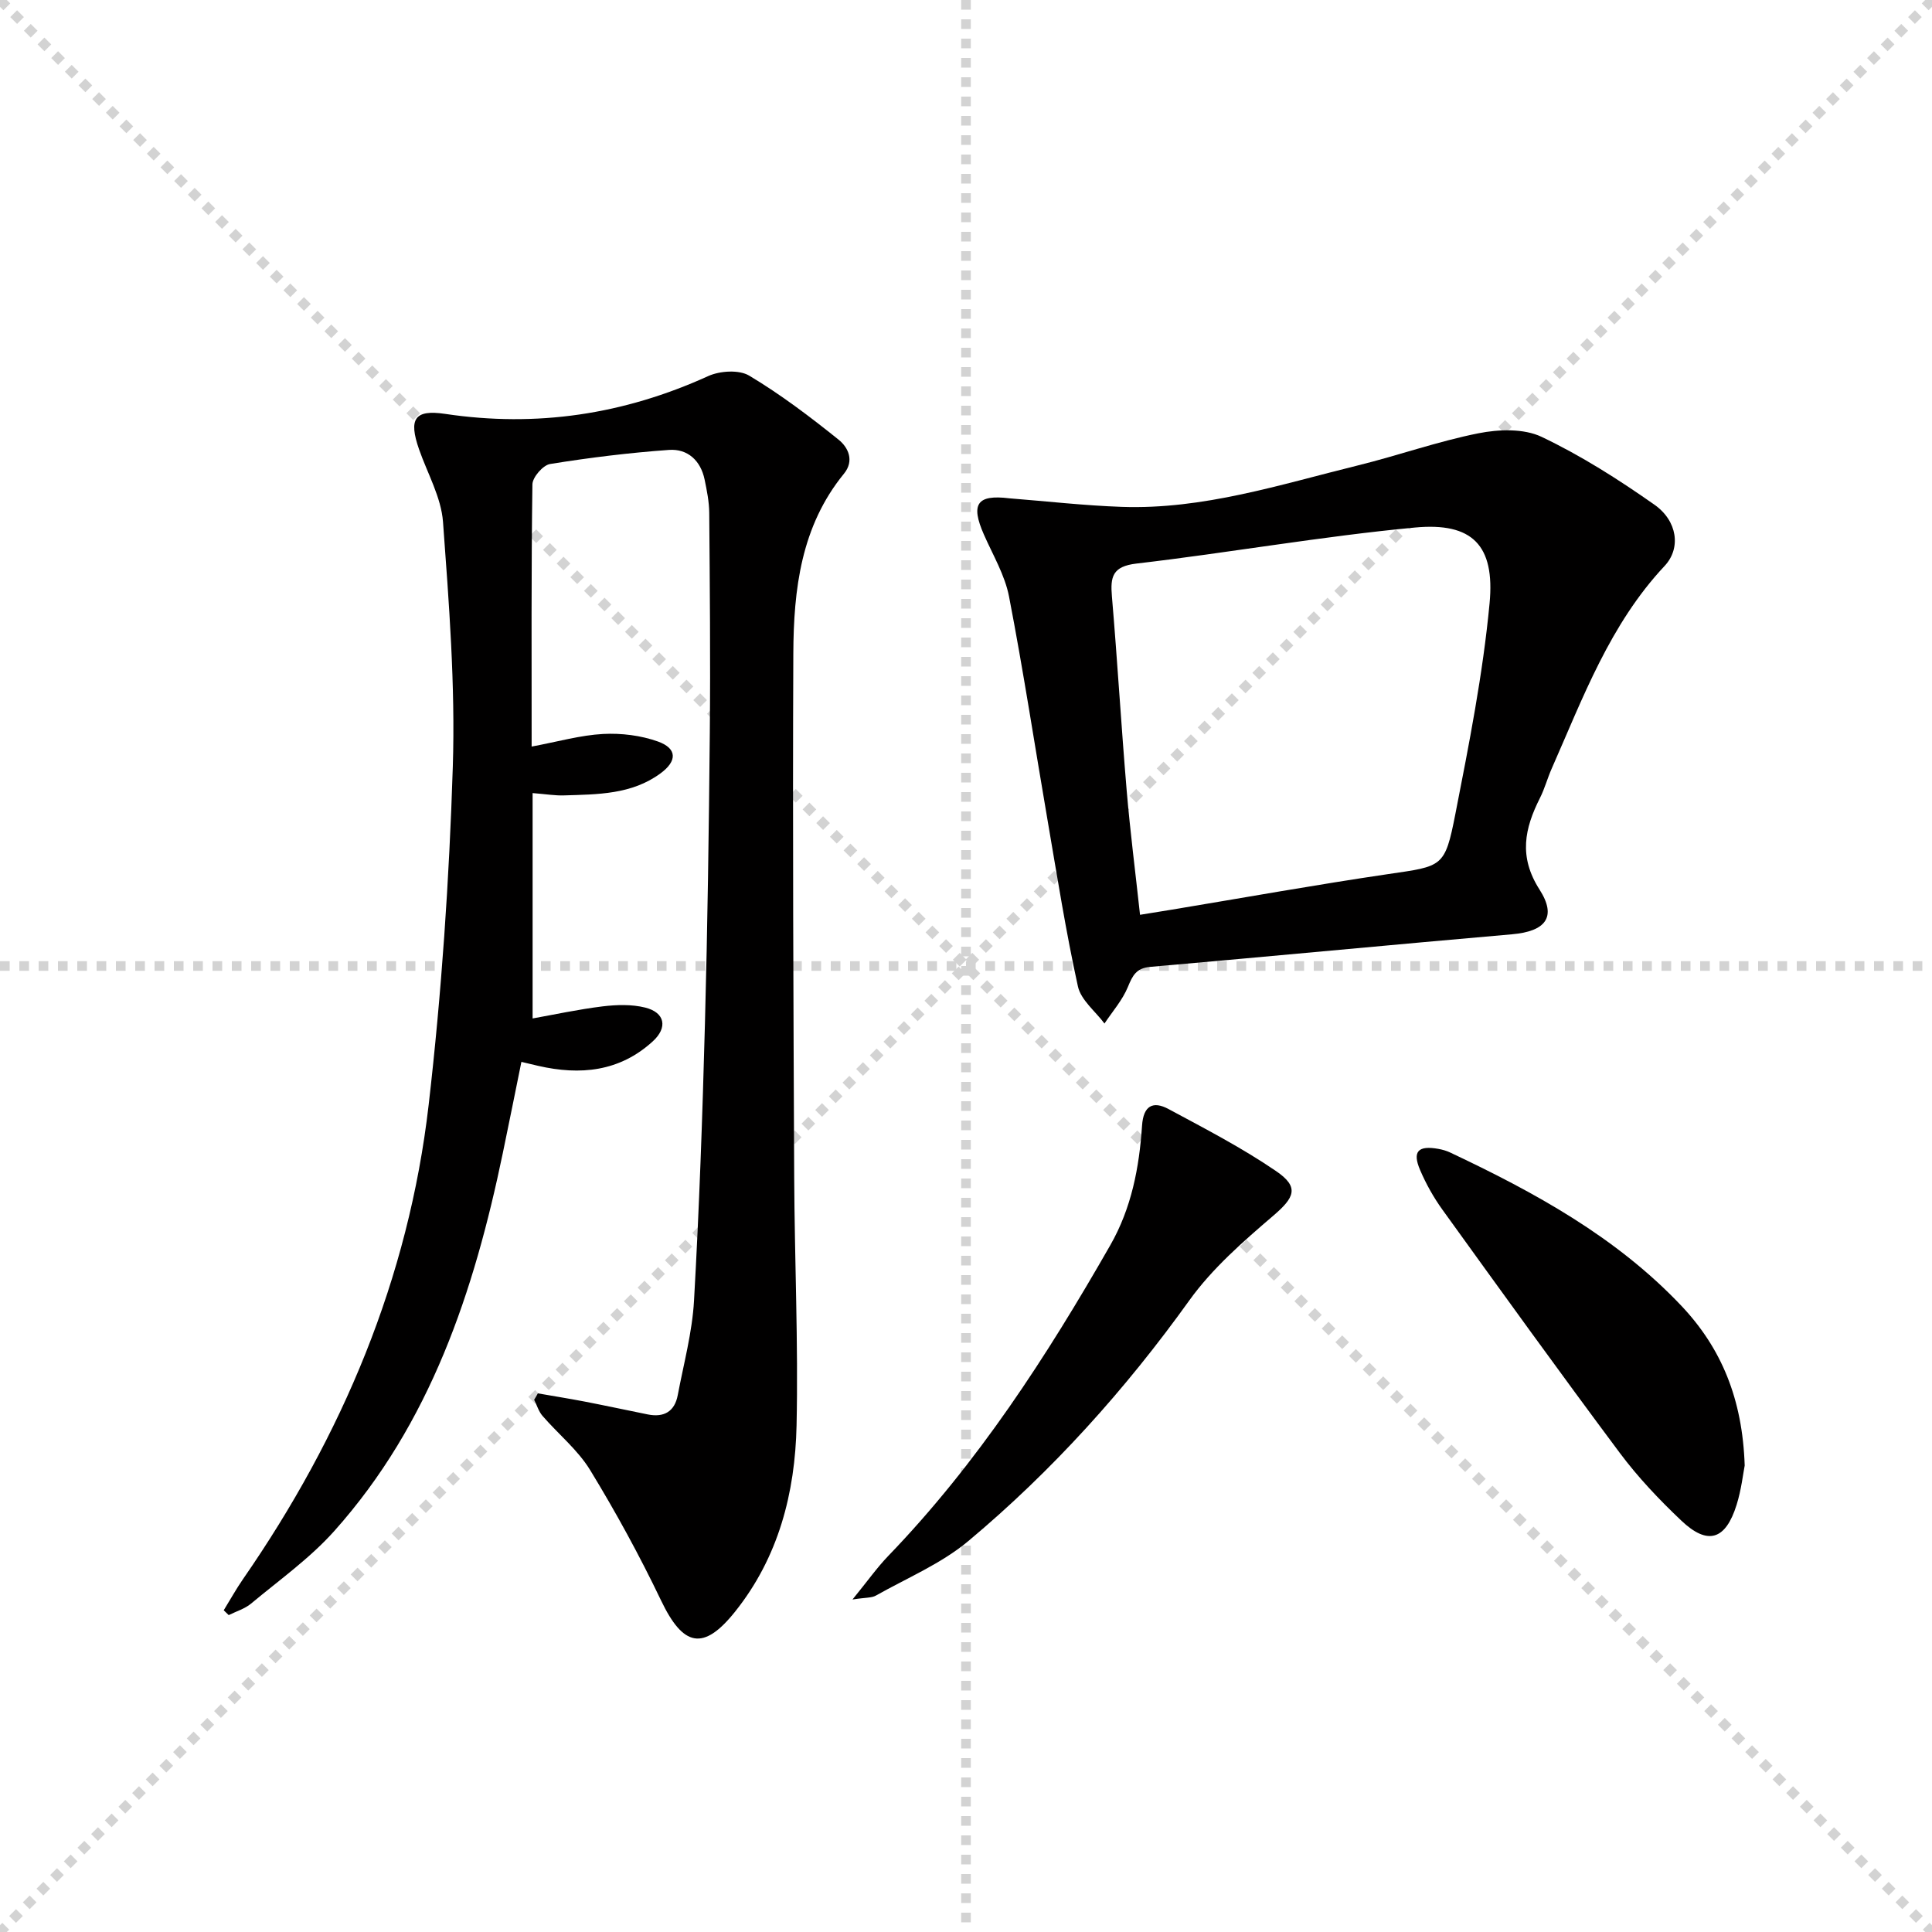 <svg enable-background="new 0 0 400 400" viewBox="0 0 400 400" xmlns="http://www.w3.org/2000/svg"><g stroke="lightgray" stroke-dasharray="1,1" stroke-width="1" transform="scale(2, 2)"><line x1="0" y1="0" x2="200" y2="200"></line><line x1="200" y1="0" x2="0" y2="200"></line><line x1="100" y1="0" x2="100" y2="200"></line><line x1="0" y1="100" x2="200" y2="100"></line></g><g fill="#010000"><path d="m111.36 288.48c3.19.56 6.4 1.07 9.58 1.68 4.39.85 8.77 1.79 13.16 2.68 3.35.68 5.58-.58 6.22-3.99 1.23-6.51 3-13 3.37-19.57 1.08-19.09 1.75-38.21 2.26-57.33.54-20.13.82-40.27 1.01-60.41.14-15.12 0-30.24-.12-45.36-.02-2.3-.49-4.63-.96-6.9-.82-3.94-3.52-6.4-7.37-6.13-8.24.59-16.47 1.6-24.63 2.92-1.46.24-3.63 2.74-3.65 4.22-.25 17.79-.16 35.59-.16 54.28 5.5-1.03 10.12-2.36 14.79-2.61 3.78-.2 7.84.3 11.38 1.57 3.97 1.43 3.99 4.03.52 6.58-5.98 4.41-13.05 4.35-20.01 4.57-1.8.06-3.61-.25-6.48-.48v46.66c4.47-.8 9.45-1.88 14.49-2.5 2.91-.35 6.03-.45 8.83.25 4.08 1.02 4.7 4.12 1.57 6.98-6.88 6.3-15.04 7.08-23.75 5.08-.95-.22-1.9-.45-3.46-.82-1.31 6.42-2.55 12.66-3.85 18.89-5.95 28.62-14.97 55.94-34.89 78.24-5.04 5.64-11.37 10.14-17.22 15.02-1.3 1.09-3.08 1.61-4.64 2.39-.34-.33-.68-.67-1.03-1 1.32-2.14 2.54-4.35 3.97-6.42 20.58-29.71 34.31-62.26 38.46-98.23 2.68-23.23 4.26-46.65 5-70.03.53-16.85-.79-33.8-2.03-50.66-.38-5.1-3.22-10.03-4.96-15.02-2.2-6.31-.94-8.28 5.4-7.34 18.97 2.84 37.01.11 54.45-7.82 2.42-1.1 6.39-1.36 8.5-.1 6.49 3.88 12.59 8.5 18.5 13.25 1.95 1.56 3.36 4.32 1.11 7.07-8.88 10.87-10.41 23.94-10.47 37.18-.16 36.15.02 72.3.18 108.44.08 17.14.86 34.29.49 51.41-.3 13.98-3.74 27.32-12.74 38.57-6.55 8.19-10.74 7.25-15.32-2.34-4.42-9.23-9.35-18.26-14.68-26.99-2.56-4.19-6.6-7.45-9.87-11.23-.79-.92-1.16-2.21-1.72-3.33.26-.4.52-.86.77-1.32z"/><path d="m208.97 103.17c7.75.61 15.49 1.5 23.26 1.77 16.86.59 32.78-4.61 48.87-8.57 8.37-2.06 16.54-4.98 24.98-6.66 4.2-.84 9.4-1.02 13.08.73 8.18 3.89 15.94 8.83 23.37 14.05 4.77 3.35 5.55 9.01 2.11 12.68-11.34 12.09-16.9 27.29-23.4 42.01-.87 1.97-1.43 4.1-2.4 6.02-3.19 6.33-4.46 12.15-.1 18.97 3.68 5.74 1.19 8.66-5.66 9.26-24.98 2.18-49.94 4.57-74.92 6.75-2.9.25-3.67 1.78-4.64 4.15-1.12 2.73-3.19 5.07-4.85 7.58-1.9-2.55-4.88-4.86-5.5-7.69-2.49-11.31-4.29-22.77-6.25-34.2-2.67-15.51-5.03-31.07-8.01-46.51-.86-4.45-3.35-8.61-5.21-12.85-2.77-6.28-1.46-8.32 5.27-7.49zm27.06 86.23c2.75-.45 4.71-.76 6.67-1.08 14.88-2.47 29.73-5.14 44.65-7.34 11.33-1.67 11.79-1.33 13.97-12.46 2.83-14.45 5.7-28.98 7.08-43.61 1.14-12.04-3.58-16.8-15.45-15.69-19.28 1.81-38.41 5.21-57.66 7.46-4.97.58-5.43 2.74-5.08 6.8 1.14 13.4 1.93 26.82 3.06 40.22.71 8.39 1.79 16.75 2.76 25.7z"/><path d="m361.22 303.42c-.33 1.67-.69 4.99-1.67 8.12-2.28 7.32-5.99 8.48-11.47 3.27-4.57-4.33-8.97-8.97-12.72-14-12.42-16.64-24.56-33.5-36.71-50.34-1.83-2.54-3.4-5.34-4.63-8.22-1.66-3.86-.42-5.15 3.82-4.38.81.15 1.63.38 2.37.73 17.5 8.26 34.39 17.48 47.88 31.73 8.3 8.77 12.68 19.3 13.13 33.09z"/><path d="m176.5 331.16c3.1-3.8 5.07-6.6 7.42-9.04 18.49-19.18 32.81-41.32 45.95-64.31 4.41-7.71 6-16.11 6.58-24.76.27-4.12 2.25-5.17 5.47-3.44 7.57 4.07 15.26 8.05 22.33 12.89 4.82 3.3 3.74 5.45-.61 9.18-6.25 5.35-12.65 10.93-17.4 17.55-13.27 18.5-28.36 35.27-45.76 49.83-5.61 4.69-12.68 7.64-19.14 11.29-.88.5-2.11.38-4.84.81z"/></g></svg>